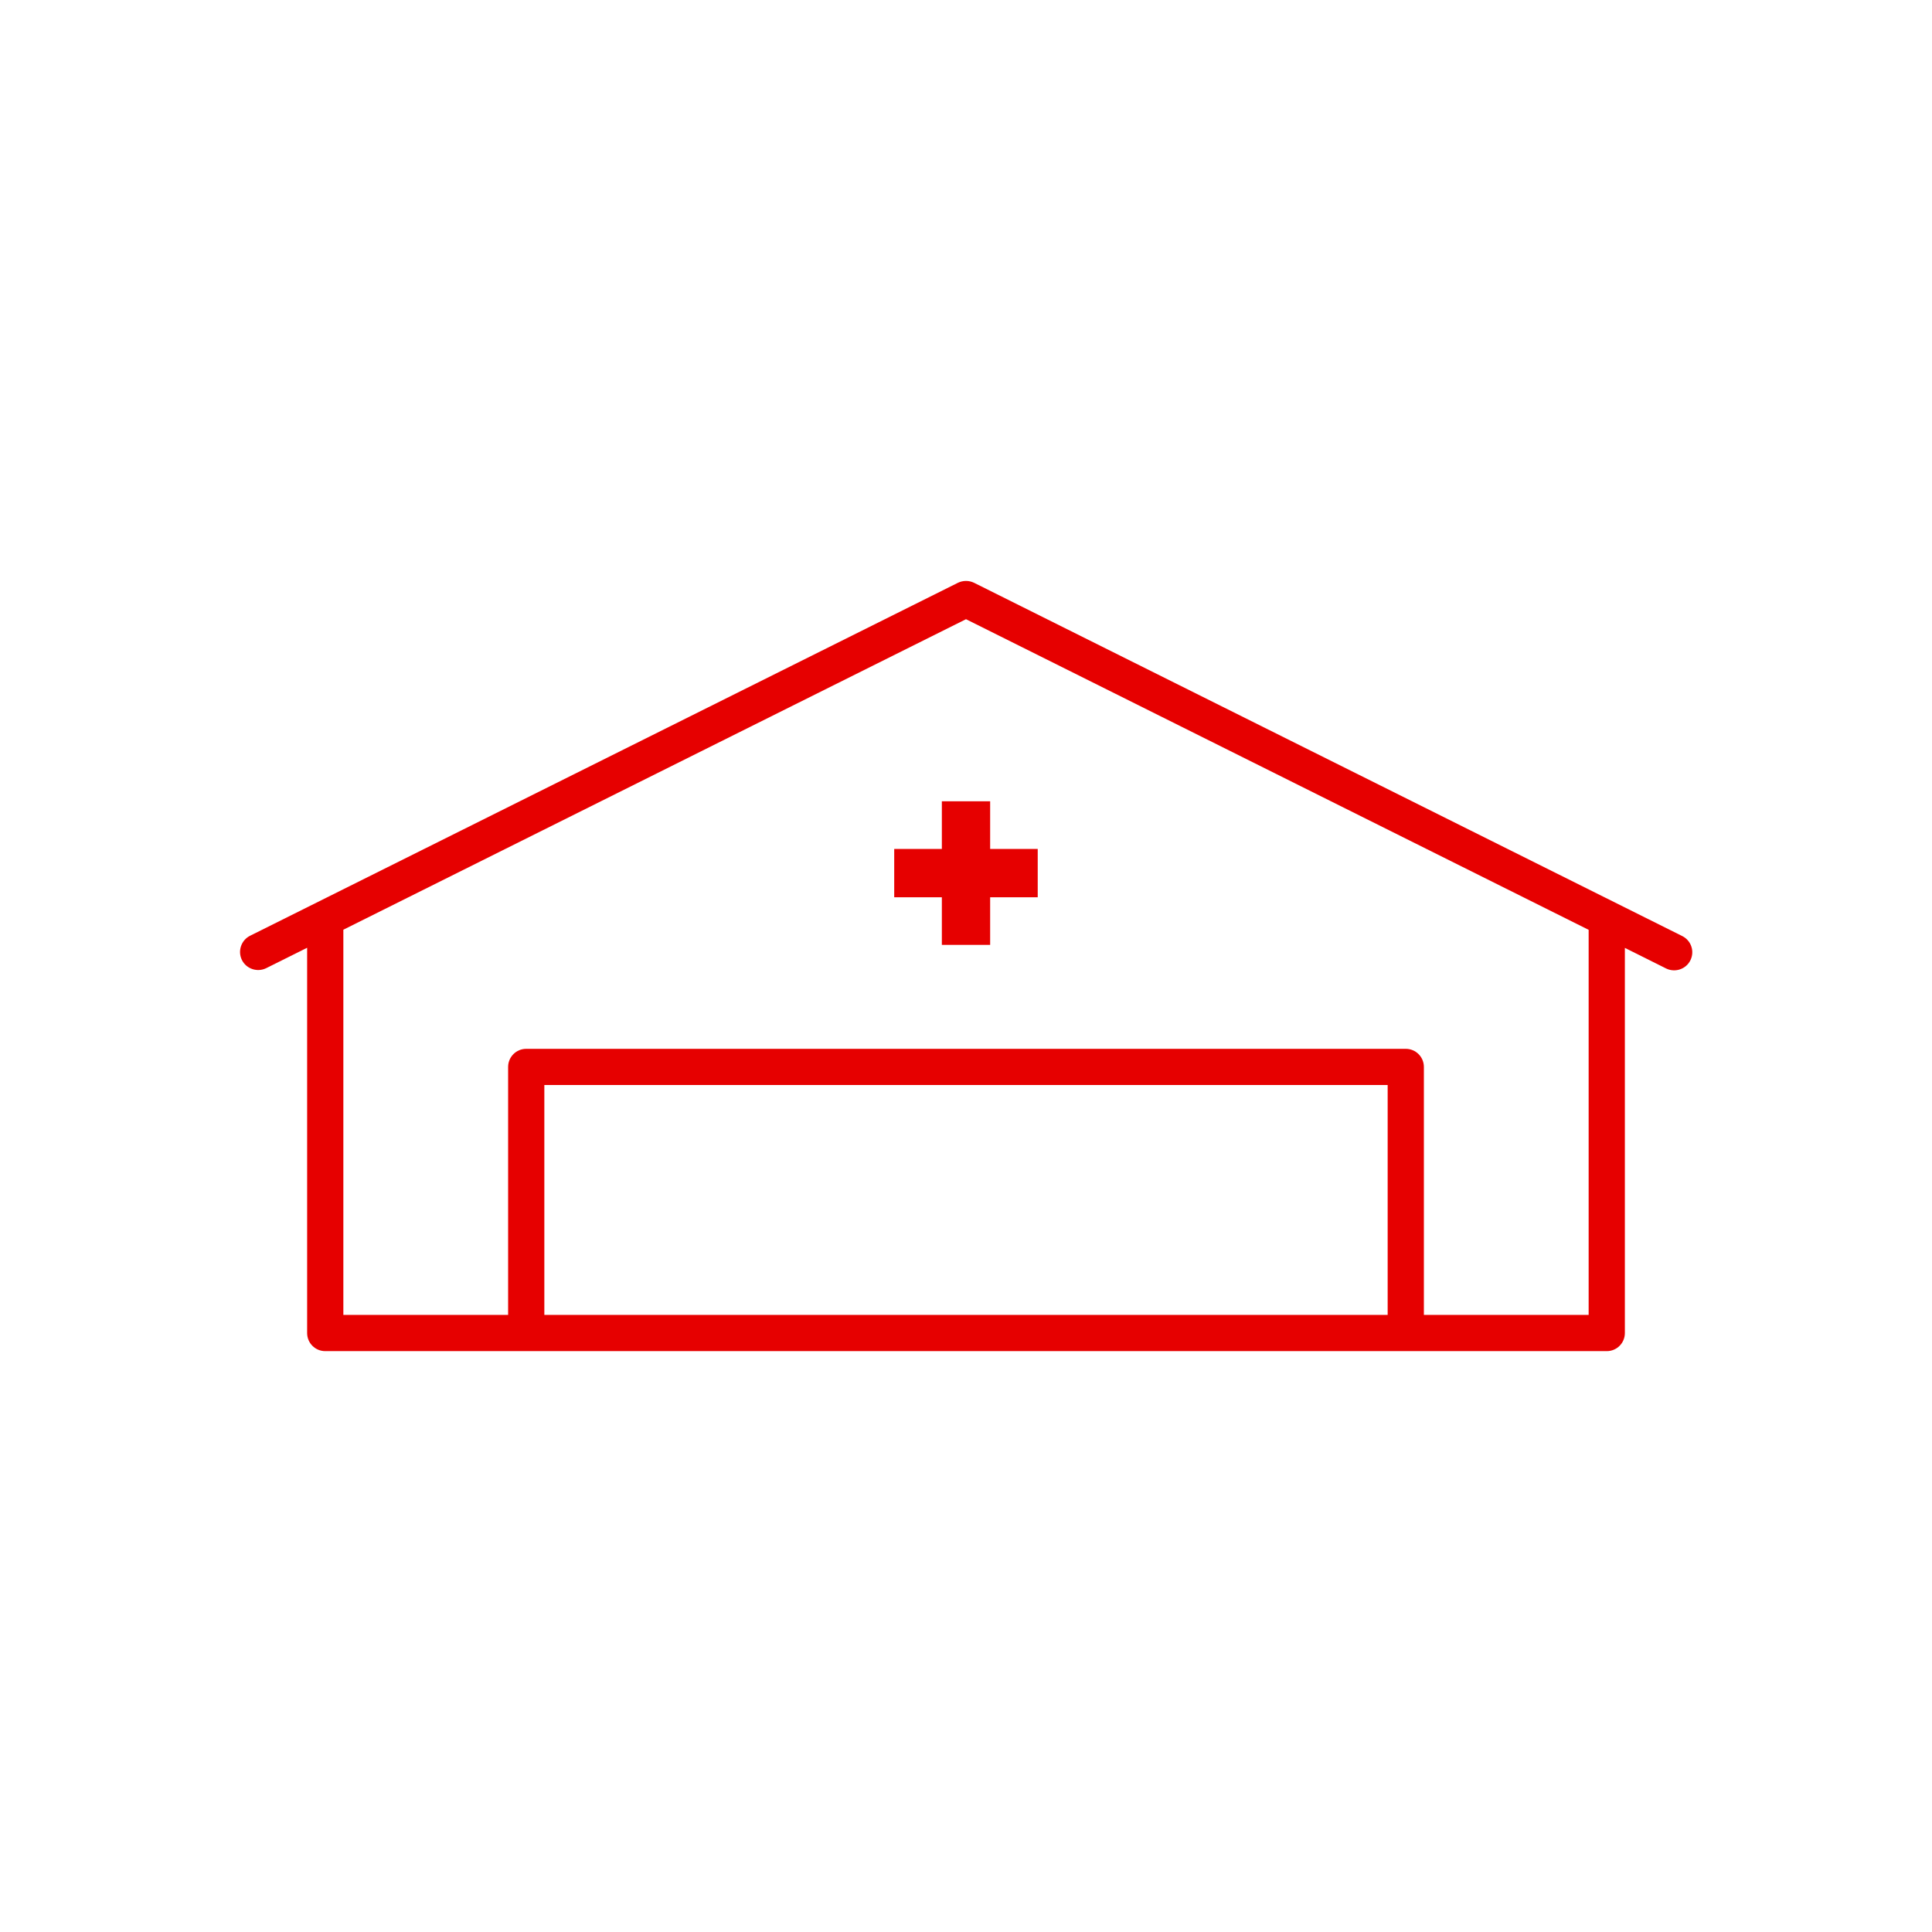 <?xml version="1.0" encoding="UTF-8"?>
<svg xmlns="http://www.w3.org/2000/svg" id="DRK_Rot" data-name="DRK Rot" viewBox="0 0 32 32">
  <defs>
    <style>
      .cls-1 {
        fill: #e60000;
      }
    </style>
  </defs>
  <path class="cls-1" d="m16.134,9.653c-.084-.041-.184-.041-.268,0l-11.724,5.846c-.148.074-.208.254-.135.402.074.148.255.207.402.135l.678-.338v6.381c0,.166.134.3.3.3h21.226c.166,0,.3-.134.3-.3v-6.379l.683.341c.146.072.328.014.402-.135.074-.148.014-.328-.135-.402l-11.729-5.851Zm6.85,12.126h-13.968v-3.808h13.968v3.808Zm3.329,0h-2.729v-4.107c0-.166-.134-.3-.3-.3h-14.568c-.166,0-.3.134-.3.3v4.107h-2.729v-6.38l10.313-5.143,10.313,5.145v6.378Zm-9.913-8.507v.789h.788v.801h-.788v.788h-.8v-.788h-.789v-.801h.789v-.789h.8Z"></path>
</svg>

